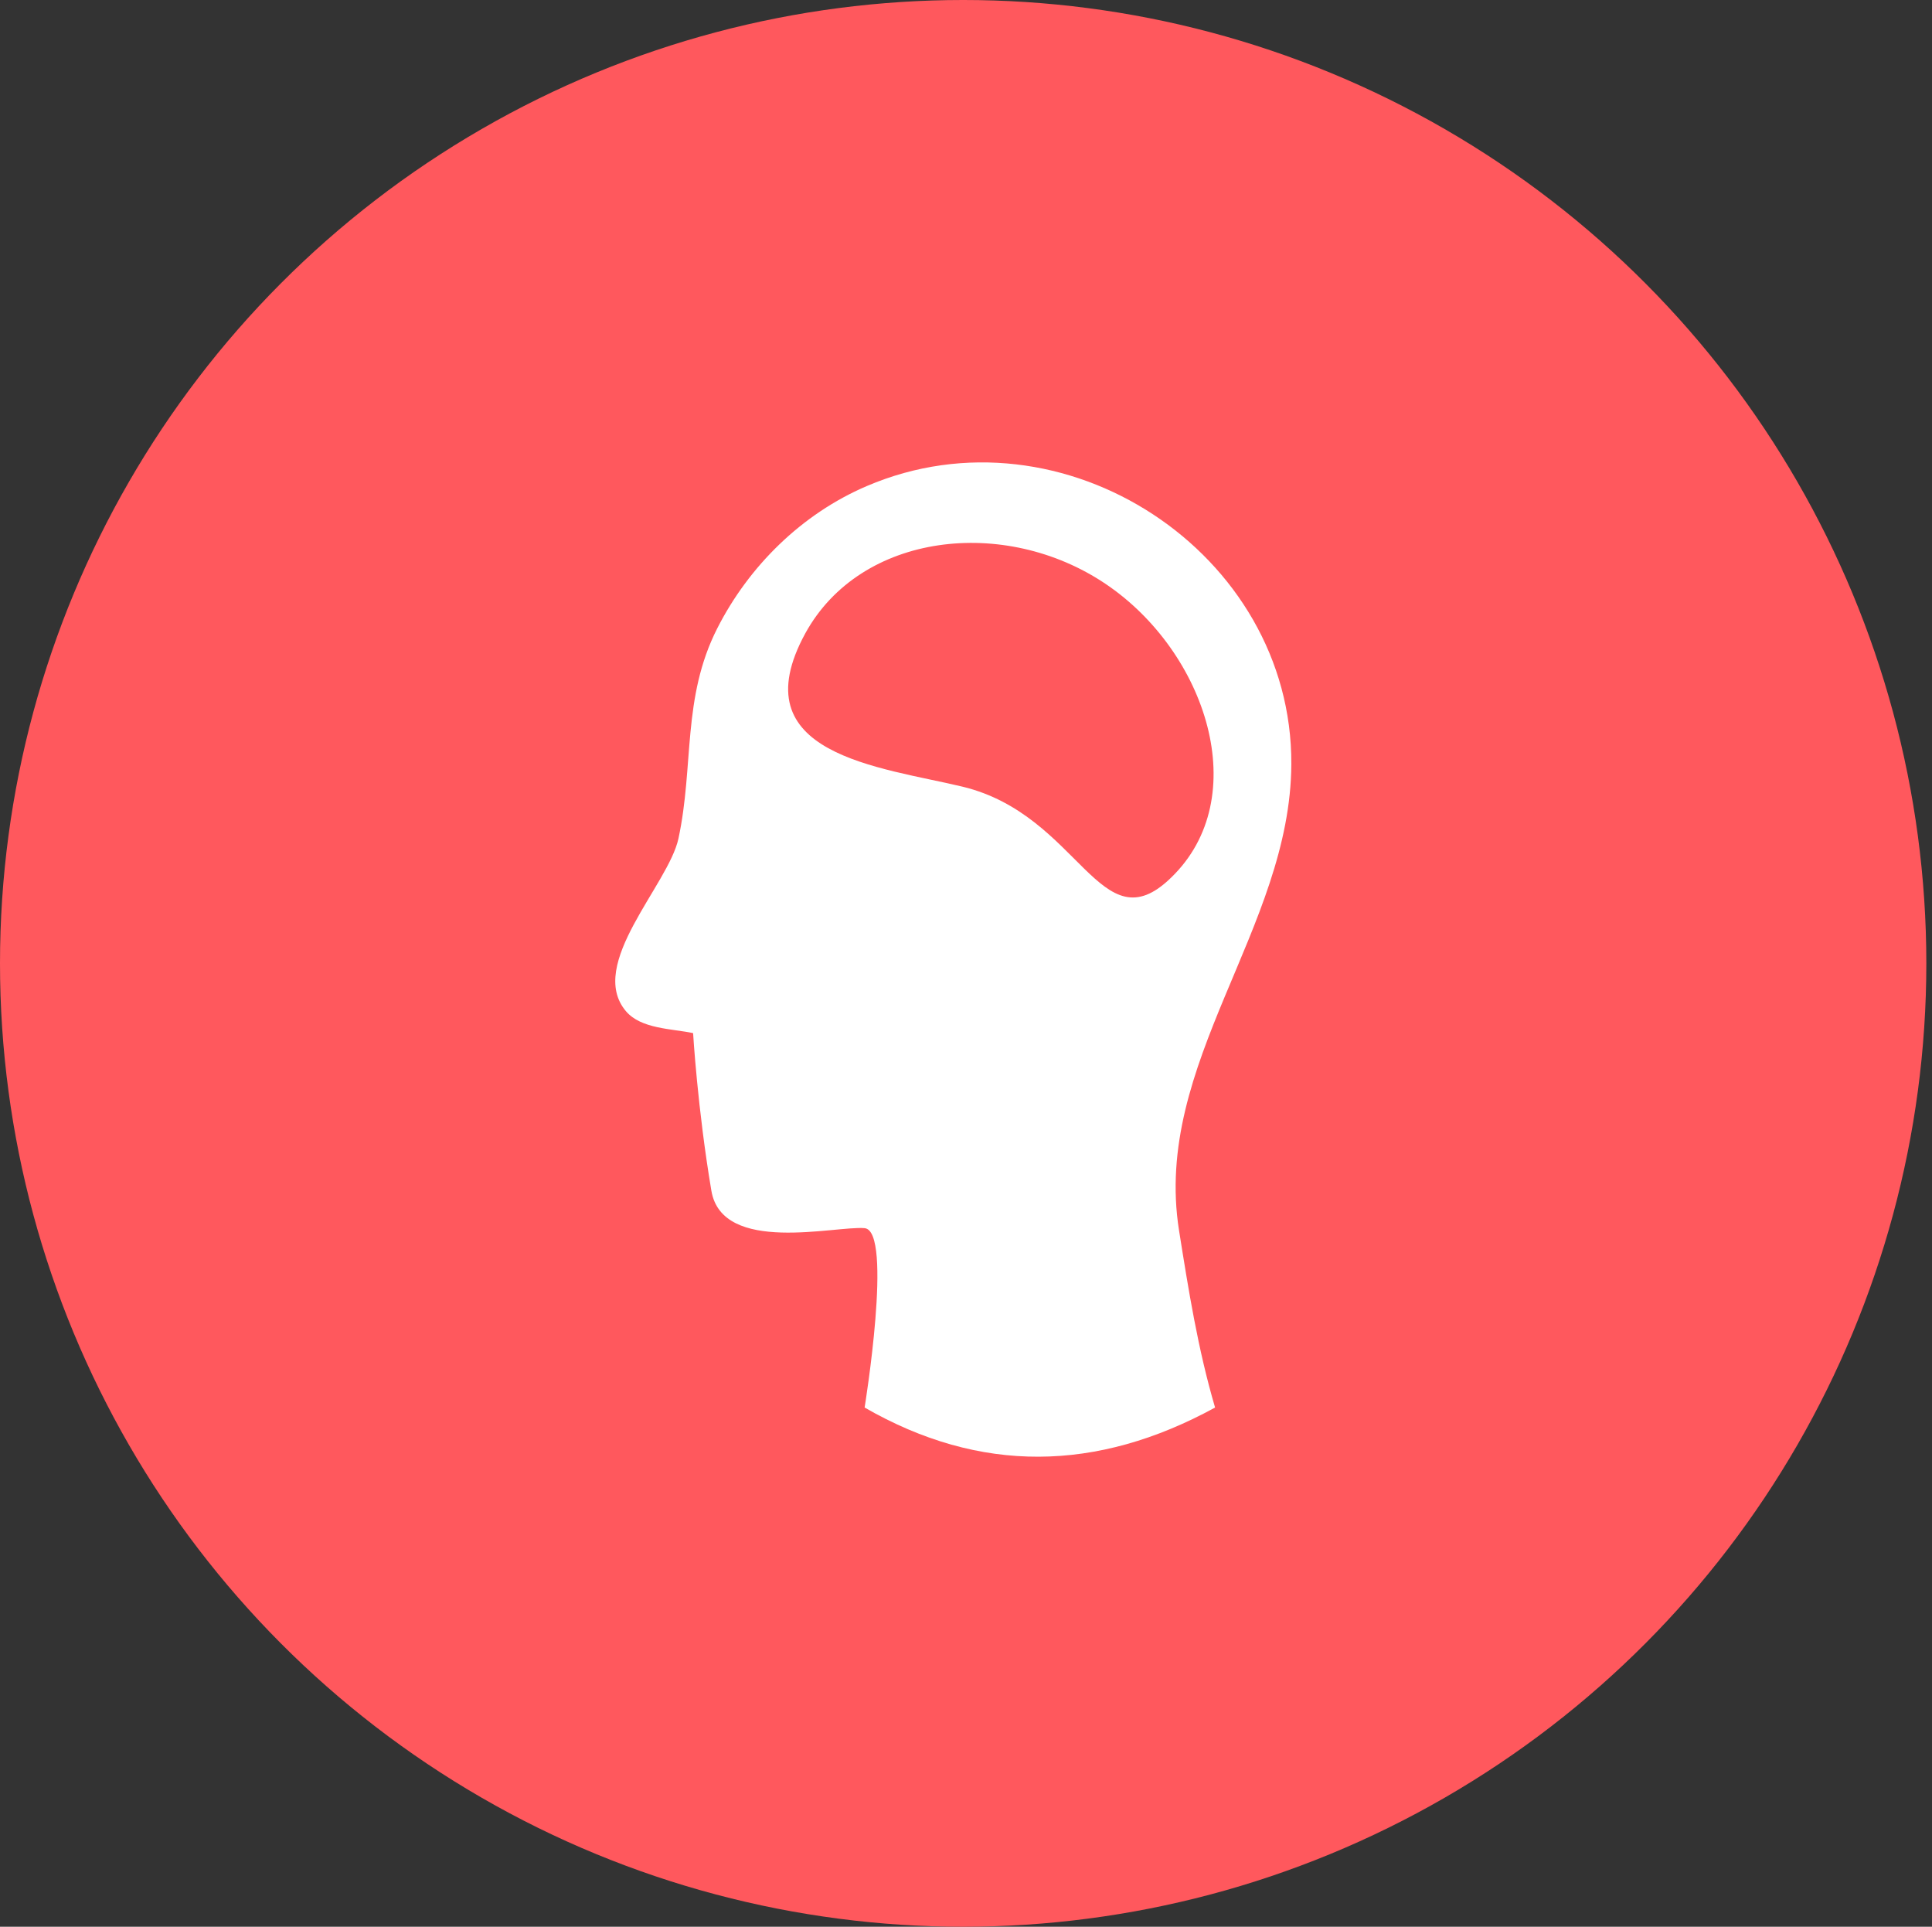 <?xml version="1.0" encoding="utf-8"?>
<!-- Generator: Adobe Illustrator 24.0.2, SVG Export Plug-In . SVG Version: 6.00 Build 0)  -->
<svg version="1.1" id="Neurosurgeon_1_" xmlns="http://www.w3.org/2000/svg" xmlns:xlink="http://www.w3.org/1999/xlink" x="0px"
	 y="0px" viewBox="0 0 341 340" style="enable-background:new 0 0 341 340;" xml:space="preserve">
<rect x="0" y="0" width="341" height="340" fill="#333333" stroke="none"/>
<style type="text/css">
	.st0{enable-background:new    ;}
	.st1{fill-rule:evenodd;clip-rule:evenodd;fill:#FF585D;}
	.st2{fill:#FFFFFF;}
</style>
<g id="Specialists_-_Background_elipse_1_" class="st0">
	<circle class="st1" cx="170" cy="170" r="170"/>
</g>
<path class="st2" d="M227.921,134.854c0.181-37.289-40.282-63.925-74.964-49.069
	c-11.456,4.907-20.786,14.12-26.365,25.106
	c-6.232,12.273-4.082,24.217-6.845,37.081c-1.756,8.178-16.214,22.19-9.283,30.45
	c2.657,3.166,8.107,3.091,11.87,3.883c0,0,0.778,13.296,3.224,27.808
	c1.911,11.338,21.974,6.141,27.049,6.614c5.074,0.473,0,31.651,0,31.651
	c20.351,11.717,40.977,11.421,61.856,0c-3.028-10.281-4.684-20.701-6.361-31.25
	C203.408,187.608,227.78,163.881,227.921,134.854z M169.919,138.827
	c-14.473-3.481-39.508-5.609-27.774-27.079c9.78-17.795,35.206-20.696,53.004-8.704
	c17.798,11.992,26.208,37.717,11.54,51.837
	C194.172,167.067,190.651,143.856,169.919,138.827z"/>
</svg>
